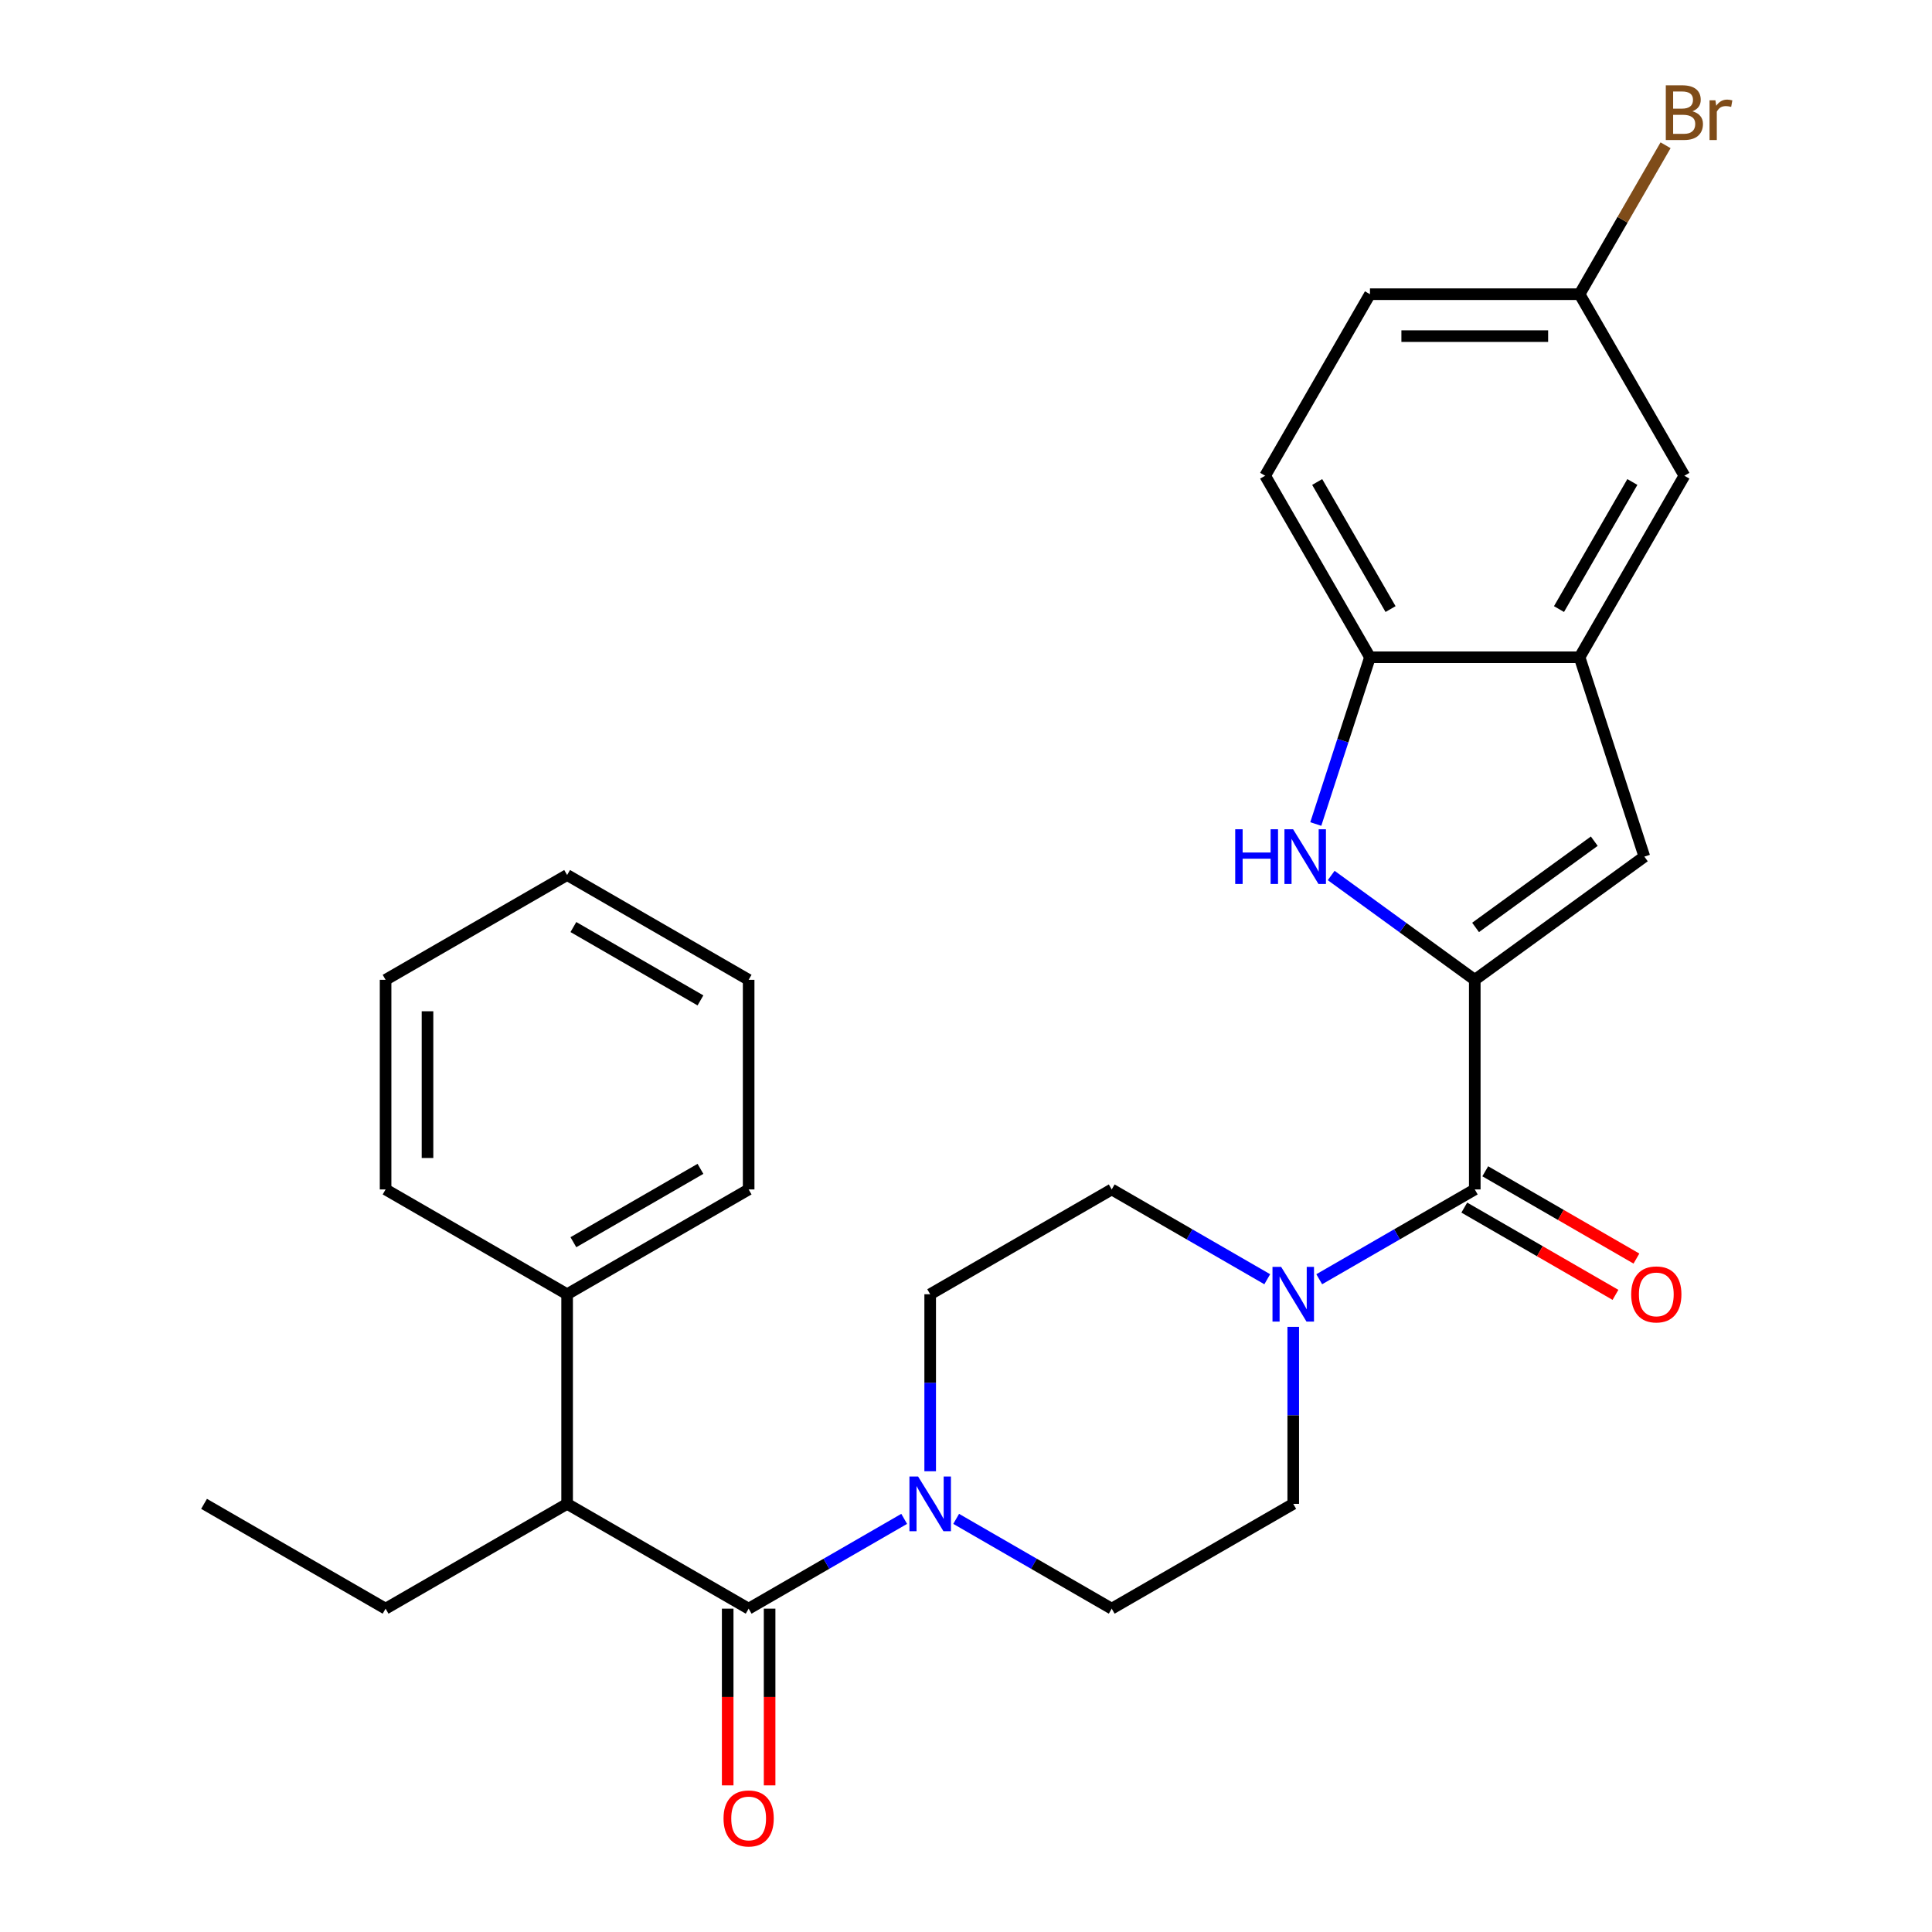 <?xml version='1.0' encoding='iso-8859-1'?>
<svg version='1.1' baseProfile='full'
              xmlns='http://www.w3.org/2000/svg'
                      xmlns:rdkit='http://www.rdkit.org/xml'
                      xmlns:xlink='http://www.w3.org/1999/xlink'
                  xml:space='preserve'
width='1000px' height='1000px' viewBox='0 0 1000 1000'>
<!-- END OF HEADER -->
<rect style='opacity:1.0;fill:#FFFFFF;stroke:none' width='1000' height='1000' x='0' y='0'> </rect>
<path class='bond-0' d='M 763.34,507.155 L 726.179,480.156' style='fill:none;fill-rule:evenodd;stroke:#000000;stroke-width:6px;stroke-linecap:butt;stroke-linejoin:miter;stroke-opacity:1' />
<path class='bond-0' d='M 726.179,480.156 L 689.017,453.157' style='fill:none;fill-rule:evenodd;stroke:#0000FF;stroke-width:6px;stroke-linecap:butt;stroke-linejoin:miter;stroke-opacity:1' />
<path class='bond-1' d='M 763.34,507.155 L 763.34,615.651' style='fill:none;fill-rule:evenodd;stroke:#000000;stroke-width:6px;stroke-linecap:butt;stroke-linejoin:miter;stroke-opacity:1' />
<path class='bond-3' d='M 763.34,507.155 L 851.115,443.383' style='fill:none;fill-rule:evenodd;stroke:#000000;stroke-width:6px;stroke-linecap:butt;stroke-linejoin:miter;stroke-opacity:1' />
<path class='bond-3' d='M 763.752,480.034 L 825.194,435.394' style='fill:none;fill-rule:evenodd;stroke:#000000;stroke-width:6px;stroke-linecap:butt;stroke-linejoin:miter;stroke-opacity:1' />
<path class='bond-7' d='M 681.047,426.51 L 695.07,383.354' style='fill:none;fill-rule:evenodd;stroke:#0000FF;stroke-width:6px;stroke-linecap:butt;stroke-linejoin:miter;stroke-opacity:1' />
<path class='bond-7' d='M 695.07,383.354 L 709.092,340.197' style='fill:none;fill-rule:evenodd;stroke:#000000;stroke-width:6px;stroke-linecap:butt;stroke-linejoin:miter;stroke-opacity:1' />
<path class='bond-5' d='M 763.34,615.651 L 723.086,638.891' style='fill:none;fill-rule:evenodd;stroke:#000000;stroke-width:6px;stroke-linecap:butt;stroke-linejoin:miter;stroke-opacity:1' />
<path class='bond-5' d='M 723.086,638.891 L 682.832,662.132' style='fill:none;fill-rule:evenodd;stroke:#0000FF;stroke-width:6px;stroke-linecap:butt;stroke-linejoin:miter;stroke-opacity:1' />
<path class='bond-14' d='M 757.915,625.047 L 797.039,647.635' style='fill:none;fill-rule:evenodd;stroke:#000000;stroke-width:6px;stroke-linecap:butt;stroke-linejoin:miter;stroke-opacity:1' />
<path class='bond-14' d='M 797.039,647.635 L 836.163,670.223' style='fill:none;fill-rule:evenodd;stroke:#FF0000;stroke-width:6px;stroke-linecap:butt;stroke-linejoin:miter;stroke-opacity:1' />
<path class='bond-14' d='M 768.765,606.255 L 807.888,628.843' style='fill:none;fill-rule:evenodd;stroke:#000000;stroke-width:6px;stroke-linecap:butt;stroke-linejoin:miter;stroke-opacity:1' />
<path class='bond-14' d='M 807.888,628.843 L 847.012,651.431' style='fill:none;fill-rule:evenodd;stroke:#FF0000;stroke-width:6px;stroke-linecap:butt;stroke-linejoin:miter;stroke-opacity:1' />
<path class='bond-2' d='M 387.499,832.642 L 427.753,809.402' style='fill:none;fill-rule:evenodd;stroke:#000000;stroke-width:6px;stroke-linecap:butt;stroke-linejoin:miter;stroke-opacity:1' />
<path class='bond-2' d='M 427.753,809.402 L 468.007,786.161' style='fill:none;fill-rule:evenodd;stroke:#0000FF;stroke-width:6px;stroke-linecap:butt;stroke-linejoin:miter;stroke-opacity:1' />
<path class='bond-8' d='M 387.499,832.642 L 293.539,778.394' style='fill:none;fill-rule:evenodd;stroke:#000000;stroke-width:6px;stroke-linecap:butt;stroke-linejoin:miter;stroke-opacity:1' />
<path class='bond-9' d='M 376.65,832.642 L 376.65,878.374' style='fill:none;fill-rule:evenodd;stroke:#000000;stroke-width:6px;stroke-linecap:butt;stroke-linejoin:miter;stroke-opacity:1' />
<path class='bond-9' d='M 376.65,878.374 L 376.65,924.106' style='fill:none;fill-rule:evenodd;stroke:#FF0000;stroke-width:6px;stroke-linecap:butt;stroke-linejoin:miter;stroke-opacity:1' />
<path class='bond-9' d='M 398.349,832.642 L 398.349,878.374' style='fill:none;fill-rule:evenodd;stroke:#000000;stroke-width:6px;stroke-linecap:butt;stroke-linejoin:miter;stroke-opacity:1' />
<path class='bond-9' d='M 398.349,878.374 L 398.349,924.106' style='fill:none;fill-rule:evenodd;stroke:#FF0000;stroke-width:6px;stroke-linecap:butt;stroke-linejoin:miter;stroke-opacity:1' />
<path class='bond-6' d='M 851.115,443.383 L 817.588,340.197' style='fill:none;fill-rule:evenodd;stroke:#000000;stroke-width:6px;stroke-linecap:butt;stroke-linejoin:miter;stroke-opacity:1' />
<path class='bond-4' d='M 494.912,786.161 L 535.166,809.402' style='fill:none;fill-rule:evenodd;stroke:#0000FF;stroke-width:6px;stroke-linecap:butt;stroke-linejoin:miter;stroke-opacity:1' />
<path class='bond-4' d='M 535.166,809.402 L 575.42,832.642' style='fill:none;fill-rule:evenodd;stroke:#000000;stroke-width:6px;stroke-linecap:butt;stroke-linejoin:miter;stroke-opacity:1' />
<path class='bond-29' d='M 481.46,761.522 L 481.46,715.71' style='fill:none;fill-rule:evenodd;stroke:#0000FF;stroke-width:6px;stroke-linecap:butt;stroke-linejoin:miter;stroke-opacity:1' />
<path class='bond-29' d='M 481.46,715.71 L 481.46,669.899' style='fill:none;fill-rule:evenodd;stroke:#000000;stroke-width:6px;stroke-linecap:butt;stroke-linejoin:miter;stroke-opacity:1' />
<path class='bond-12' d='M 655.927,662.132 L 615.673,638.891' style='fill:none;fill-rule:evenodd;stroke:#0000FF;stroke-width:6px;stroke-linecap:butt;stroke-linejoin:miter;stroke-opacity:1' />
<path class='bond-12' d='M 615.673,638.891 L 575.42,615.651' style='fill:none;fill-rule:evenodd;stroke:#000000;stroke-width:6px;stroke-linecap:butt;stroke-linejoin:miter;stroke-opacity:1' />
<path class='bond-13' d='M 669.38,686.771 L 669.38,732.583' style='fill:none;fill-rule:evenodd;stroke:#0000FF;stroke-width:6px;stroke-linecap:butt;stroke-linejoin:miter;stroke-opacity:1' />
<path class='bond-13' d='M 669.38,732.583 L 669.38,778.394' style='fill:none;fill-rule:evenodd;stroke:#000000;stroke-width:6px;stroke-linecap:butt;stroke-linejoin:miter;stroke-opacity:1' />
<path class='bond-15' d='M 817.588,340.197 L 871.836,246.237' style='fill:none;fill-rule:evenodd;stroke:#000000;stroke-width:6px;stroke-linecap:butt;stroke-linejoin:miter;stroke-opacity:1' />
<path class='bond-15' d='M 806.933,315.254 L 844.906,249.481' style='fill:none;fill-rule:evenodd;stroke:#000000;stroke-width:6px;stroke-linecap:butt;stroke-linejoin:miter;stroke-opacity:1' />
<path class='bond-28' d='M 817.588,340.197 L 709.092,340.197' style='fill:none;fill-rule:evenodd;stroke:#000000;stroke-width:6px;stroke-linecap:butt;stroke-linejoin:miter;stroke-opacity:1' />
<path class='bond-17' d='M 709.092,340.197 L 654.844,246.237' style='fill:none;fill-rule:evenodd;stroke:#000000;stroke-width:6px;stroke-linecap:butt;stroke-linejoin:miter;stroke-opacity:1' />
<path class='bond-17' d='M 719.747,315.254 L 681.773,249.481' style='fill:none;fill-rule:evenodd;stroke:#000000;stroke-width:6px;stroke-linecap:butt;stroke-linejoin:miter;stroke-opacity:1' />
<path class='bond-16' d='M 293.539,778.394 L 293.539,669.899' style='fill:none;fill-rule:evenodd;stroke:#000000;stroke-width:6px;stroke-linecap:butt;stroke-linejoin:miter;stroke-opacity:1' />
<path class='bond-21' d='M 293.539,778.394 L 199.579,832.642' style='fill:none;fill-rule:evenodd;stroke:#000000;stroke-width:6px;stroke-linecap:butt;stroke-linejoin:miter;stroke-opacity:1' />
<path class='bond-10' d='M 575.42,832.642 L 669.38,778.394' style='fill:none;fill-rule:evenodd;stroke:#000000;stroke-width:6px;stroke-linecap:butt;stroke-linejoin:miter;stroke-opacity:1' />
<path class='bond-11' d='M 481.46,669.899 L 575.42,615.651' style='fill:none;fill-rule:evenodd;stroke:#000000;stroke-width:6px;stroke-linecap:butt;stroke-linejoin:miter;stroke-opacity:1' />
<path class='bond-18' d='M 871.836,246.237 L 817.588,152.277' style='fill:none;fill-rule:evenodd;stroke:#000000;stroke-width:6px;stroke-linecap:butt;stroke-linejoin:miter;stroke-opacity:1' />
<path class='bond-22' d='M 293.539,669.899 L 387.499,615.651' style='fill:none;fill-rule:evenodd;stroke:#000000;stroke-width:6px;stroke-linecap:butt;stroke-linejoin:miter;stroke-opacity:1' />
<path class='bond-22' d='M 296.784,642.969 L 362.556,604.996' style='fill:none;fill-rule:evenodd;stroke:#000000;stroke-width:6px;stroke-linecap:butt;stroke-linejoin:miter;stroke-opacity:1' />
<path class='bond-23' d='M 293.539,669.899 L 199.579,615.651' style='fill:none;fill-rule:evenodd;stroke:#000000;stroke-width:6px;stroke-linecap:butt;stroke-linejoin:miter;stroke-opacity:1' />
<path class='bond-19' d='M 654.844,246.237 L 709.092,152.277' style='fill:none;fill-rule:evenodd;stroke:#000000;stroke-width:6px;stroke-linecap:butt;stroke-linejoin:miter;stroke-opacity:1' />
<path class='bond-20' d='M 817.588,152.277 L 839.841,113.733' style='fill:none;fill-rule:evenodd;stroke:#000000;stroke-width:6px;stroke-linecap:butt;stroke-linejoin:miter;stroke-opacity:1' />
<path class='bond-20' d='M 839.841,113.733 L 862.094,75.189' style='fill:none;fill-rule:evenodd;stroke:#7F4C19;stroke-width:6px;stroke-linecap:butt;stroke-linejoin:miter;stroke-opacity:1' />
<path class='bond-30' d='M 817.588,152.277 L 709.092,152.277' style='fill:none;fill-rule:evenodd;stroke:#000000;stroke-width:6px;stroke-linecap:butt;stroke-linejoin:miter;stroke-opacity:1' />
<path class='bond-30' d='M 801.313,173.976 L 725.366,173.976' style='fill:none;fill-rule:evenodd;stroke:#000000;stroke-width:6px;stroke-linecap:butt;stroke-linejoin:miter;stroke-opacity:1' />
<path class='bond-24' d='M 199.579,832.642 L 105.619,778.394' style='fill:none;fill-rule:evenodd;stroke:#000000;stroke-width:6px;stroke-linecap:butt;stroke-linejoin:miter;stroke-opacity:1' />
<path class='bond-25' d='M 387.499,615.651 L 387.499,507.155' style='fill:none;fill-rule:evenodd;stroke:#000000;stroke-width:6px;stroke-linecap:butt;stroke-linejoin:miter;stroke-opacity:1' />
<path class='bond-26' d='M 199.579,615.651 L 199.579,507.155' style='fill:none;fill-rule:evenodd;stroke:#000000;stroke-width:6px;stroke-linecap:butt;stroke-linejoin:miter;stroke-opacity:1' />
<path class='bond-26' d='M 221.278,599.376 L 221.278,523.429' style='fill:none;fill-rule:evenodd;stroke:#000000;stroke-width:6px;stroke-linecap:butt;stroke-linejoin:miter;stroke-opacity:1' />
<path class='bond-31' d='M 387.499,507.155 L 293.539,452.907' style='fill:none;fill-rule:evenodd;stroke:#000000;stroke-width:6px;stroke-linecap:butt;stroke-linejoin:miter;stroke-opacity:1' />
<path class='bond-31' d='M 362.556,517.81 L 296.784,479.836' style='fill:none;fill-rule:evenodd;stroke:#000000;stroke-width:6px;stroke-linecap:butt;stroke-linejoin:miter;stroke-opacity:1' />
<path class='bond-27' d='M 199.579,507.155 L 293.539,452.907' style='fill:none;fill-rule:evenodd;stroke:#000000;stroke-width:6px;stroke-linecap:butt;stroke-linejoin:miter;stroke-opacity:1' />
<path  class='atom-1' d='M 639.345 429.223
L 643.185 429.223
L 643.185 441.263
L 657.665 441.263
L 657.665 429.223
L 661.505 429.223
L 661.505 457.543
L 657.665 457.543
L 657.665 444.463
L 643.185 444.463
L 643.185 457.543
L 639.345 457.543
L 639.345 429.223
' fill='#0000FF'/>
<path  class='atom-1' d='M 669.305 429.223
L 678.585 444.223
Q 679.505 445.703, 680.985 448.383
Q 682.465 451.063, 682.545 451.223
L 682.545 429.223
L 686.305 429.223
L 686.305 457.543
L 682.425 457.543
L 672.465 441.143
Q 671.305 439.223, 670.065 437.023
Q 668.865 434.823, 668.505 434.143
L 668.505 457.543
L 664.825 457.543
L 664.825 429.223
L 669.305 429.223
' fill='#0000FF'/>
<path  class='atom-5' d='M 475.2 764.234
L 484.48 779.234
Q 485.4 780.714, 486.88 783.394
Q 488.36 786.074, 488.44 786.234
L 488.44 764.234
L 492.2 764.234
L 492.2 792.554
L 488.32 792.554
L 478.36 776.154
Q 477.2 774.234, 475.96 772.034
Q 474.76 769.834, 474.4 769.154
L 474.4 792.554
L 470.72 792.554
L 470.72 764.234
L 475.2 764.234
' fill='#0000FF'/>
<path  class='atom-6' d='M 663.12 655.739
L 672.4 670.739
Q 673.32 672.219, 674.8 674.899
Q 676.28 677.579, 676.36 677.739
L 676.36 655.739
L 680.12 655.739
L 680.12 684.059
L 676.24 684.059
L 666.28 667.659
Q 665.12 665.739, 663.88 663.539
Q 662.68 661.339, 662.32 660.659
L 662.32 684.059
L 658.64 684.059
L 658.64 655.739
L 663.12 655.739
' fill='#0000FF'/>
<path  class='atom-10' d='M 374.499 941.218
Q 374.499 934.418, 377.859 930.618
Q 381.219 926.818, 387.499 926.818
Q 393.779 926.818, 397.139 930.618
Q 400.499 934.418, 400.499 941.218
Q 400.499 948.098, 397.099 952.018
Q 393.699 955.898, 387.499 955.898
Q 381.259 955.898, 377.859 952.018
Q 374.499 948.138, 374.499 941.218
M 387.499 952.698
Q 391.819 952.698, 394.139 949.818
Q 396.499 946.898, 396.499 941.218
Q 396.499 935.658, 394.139 932.858
Q 391.819 930.018, 387.499 930.018
Q 383.179 930.018, 380.819 932.818
Q 378.499 935.618, 378.499 941.218
Q 378.499 946.938, 380.819 949.818
Q 383.179 952.698, 387.499 952.698
' fill='#FF0000'/>
<path  class='atom-15' d='M 844.3 669.979
Q 844.3 663.179, 847.66 659.379
Q 851.02 655.579, 857.3 655.579
Q 863.58 655.579, 866.94 659.379
Q 870.3 663.179, 870.3 669.979
Q 870.3 676.859, 866.9 680.779
Q 863.5 684.659, 857.3 684.659
Q 851.06 684.659, 847.66 680.779
Q 844.3 676.899, 844.3 669.979
M 857.3 681.459
Q 861.62 681.459, 863.94 678.579
Q 866.3 675.659, 866.3 669.979
Q 866.3 664.419, 863.94 661.619
Q 861.62 658.779, 857.3 658.779
Q 852.98 658.779, 850.62 661.579
Q 848.3 664.379, 848.3 669.979
Q 848.3 675.699, 850.62 678.579
Q 852.98 681.459, 857.3 681.459
' fill='#FF0000'/>
<path  class='atom-21' d='M 875.976 57.597
Q 878.696 58.357, 880.056 60.037
Q 881.456 61.677, 881.456 64.117
Q 881.456 68.037, 878.936 70.277
Q 876.456 72.477, 871.736 72.477
L 862.216 72.477
L 862.216 44.157
L 870.576 44.157
Q 875.416 44.157, 877.856 46.117
Q 880.296 48.077, 880.296 51.677
Q 880.296 55.957, 875.976 57.597
M 866.016 47.357
L 866.016 56.237
L 870.576 56.237
Q 873.376 56.237, 874.816 55.117
Q 876.296 53.957, 876.296 51.677
Q 876.296 47.357, 870.576 47.357
L 866.016 47.357
M 871.736 69.277
Q 874.496 69.277, 875.976 67.957
Q 877.456 66.637, 877.456 64.117
Q 877.456 61.797, 875.816 60.637
Q 874.216 59.437, 871.136 59.437
L 866.016 59.437
L 866.016 69.277
L 871.736 69.277
' fill='#7F4C19'/>
<path  class='atom-21' d='M 887.896 51.917
L 888.336 54.757
Q 890.496 51.557, 894.016 51.557
Q 895.136 51.557, 896.656 51.957
L 896.056 55.317
Q 894.336 54.917, 893.376 54.917
Q 891.696 54.917, 890.576 55.597
Q 889.496 56.237, 888.616 57.797
L 888.616 72.477
L 884.856 72.477
L 884.856 51.917
L 887.896 51.917
' fill='#7F4C19'/>
</svg>

